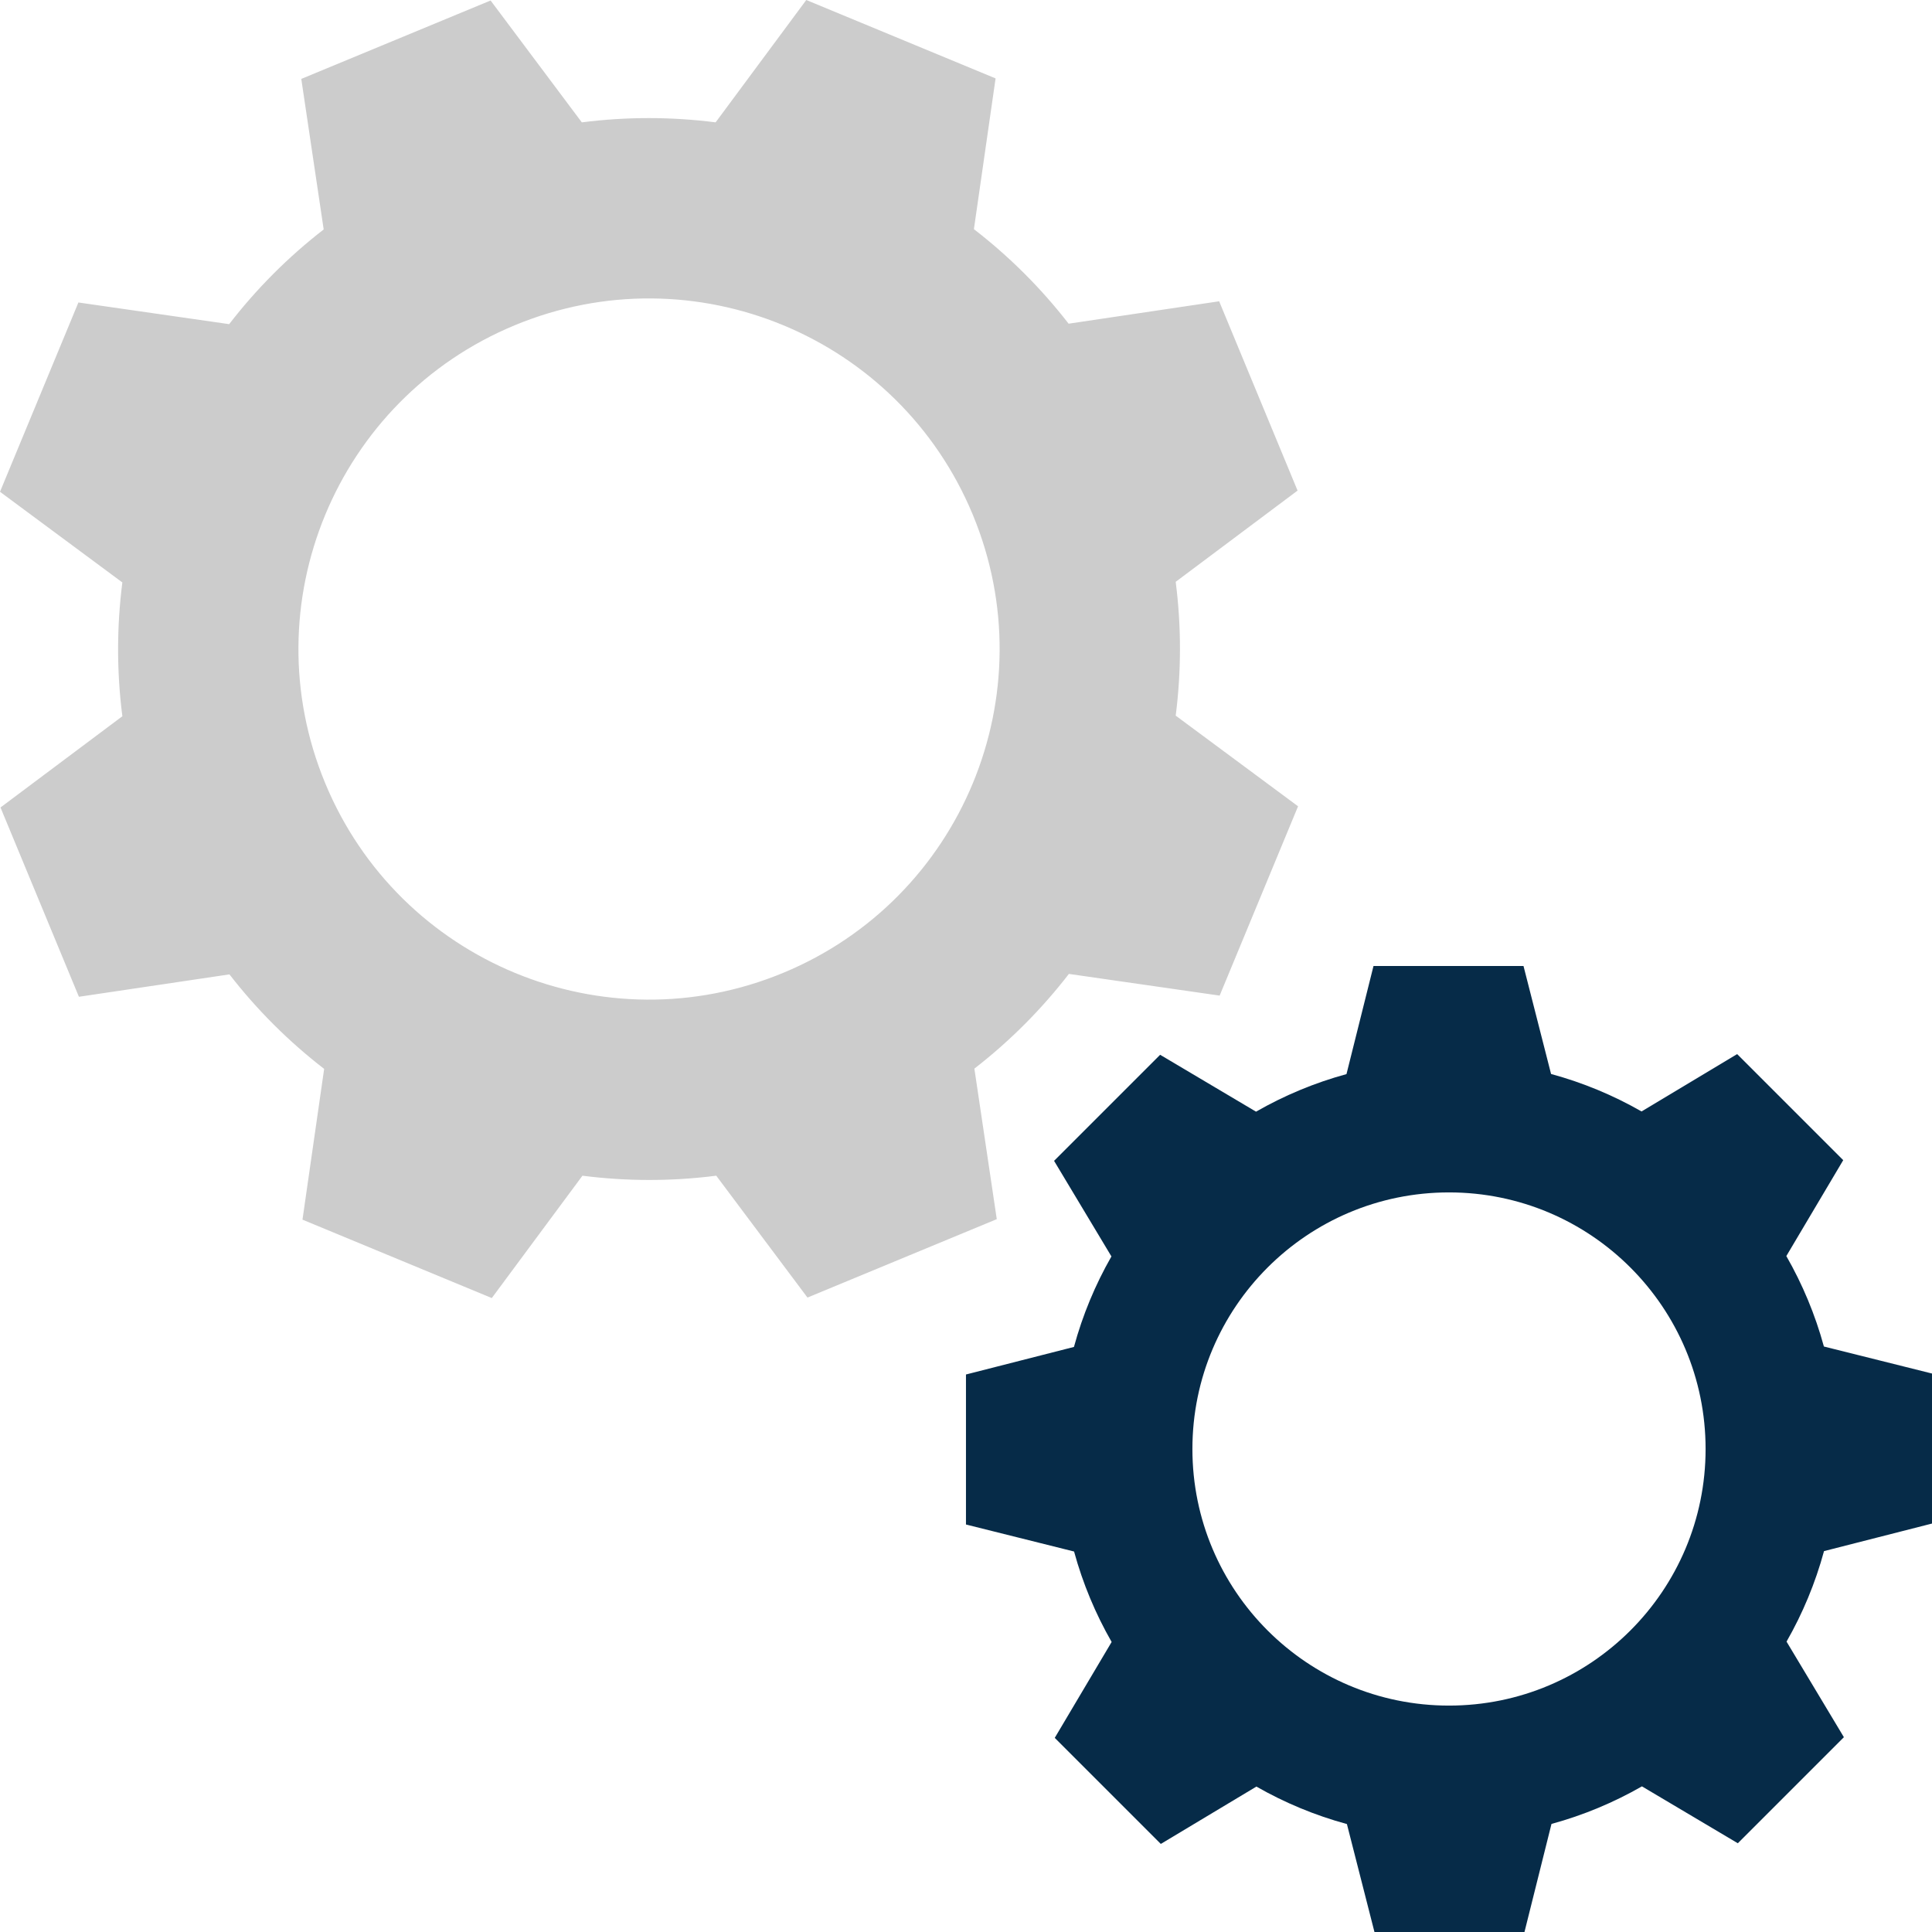 <svg xmlns="http://www.w3.org/2000/svg" class="iconic iconic-cogs" width="128" height="128" viewBox="0 0 128 128">
  <g class="iconic-metadata">
    <title>Cogs</title>
  </g>
  <g class="iconic-cogs-lg iconic-container iconic-lg" data-width="128" data-height="128" display="inline">
    <path d="M77.894 47.412c.371-2.912.381-5.888-.001-8.865l8.074-6.044-5.195-12.542-9.974 1.484c-1.838-2.373-3.951-4.468-6.274-6.262l1.436-9.988-12.542-5.195-6.006 8.106c-2.912-.371-5.888-.381-8.865.001l-6.044-8.074-12.542 5.195 1.484 9.974c-2.373 1.838-4.468 3.951-6.262 6.274l-9.988-1.436-5.195 12.542 8.106 6.006c-.371 2.912-.381 5.888.001 8.865l-8.074 6.044 5.195 12.542 9.974-1.484c1.838 2.373 3.951 4.468 6.274 6.262l-1.436 9.988 12.542 5.195 6.006-8.106c2.912.371 5.888.381 8.865-.001l6.044 8.074 12.542-5.195-1.484-9.974c2.373-1.838 4.468-3.951 6.262-6.274l9.988 1.437 5.195-12.542-8.106-6.006zm-26.007 17.043c-11.849 4.908-25.434-.719-30.342-12.568-4.908-11.849.719-25.434 12.568-30.342 11.849-4.908 25.434.719 30.342 12.568 4.908 11.849-.719 25.434-12.568 30.342z"
    fill="#ccc" />
    <path d="M128 100.938v-9.938l-7.162-1.79c-.578-2.12-1.421-4.129-2.489-5.993l3.769-6.353-7.027-7.027-6.333 3.8c-1.865-1.067-3.875-1.907-5.996-2.483l-1.826-7.154h-9.938l-1.79 7.162c-2.119.578-4.129 1.421-5.993 2.489l-6.353-3.769-7.027 7.027 3.8 6.333c-1.067 1.865-1.907 3.875-2.483 5.996l-7.154 1.826v9.938l7.162 1.79c.578 2.119 1.421 4.129 2.489 5.993l-3.769 6.353 7.027 7.027 6.333-3.8c1.865 1.067 3.875 1.907 5.996 2.483l1.826 7.154h9.938l1.79-7.162c2.119-.578 4.129-1.421 5.993-2.489l6.353 3.77 7.027-7.027-3.8-6.333c1.067-1.865 1.907-3.875 2.483-5.996l7.154-1.826zm-32 12.062c-9.389 0-17-7.611-17-17s7.611-17 17-17 17 7.611 17 17-7.611 17-17 17z"
    fill="#062b48" />
  </g>
 </svg>